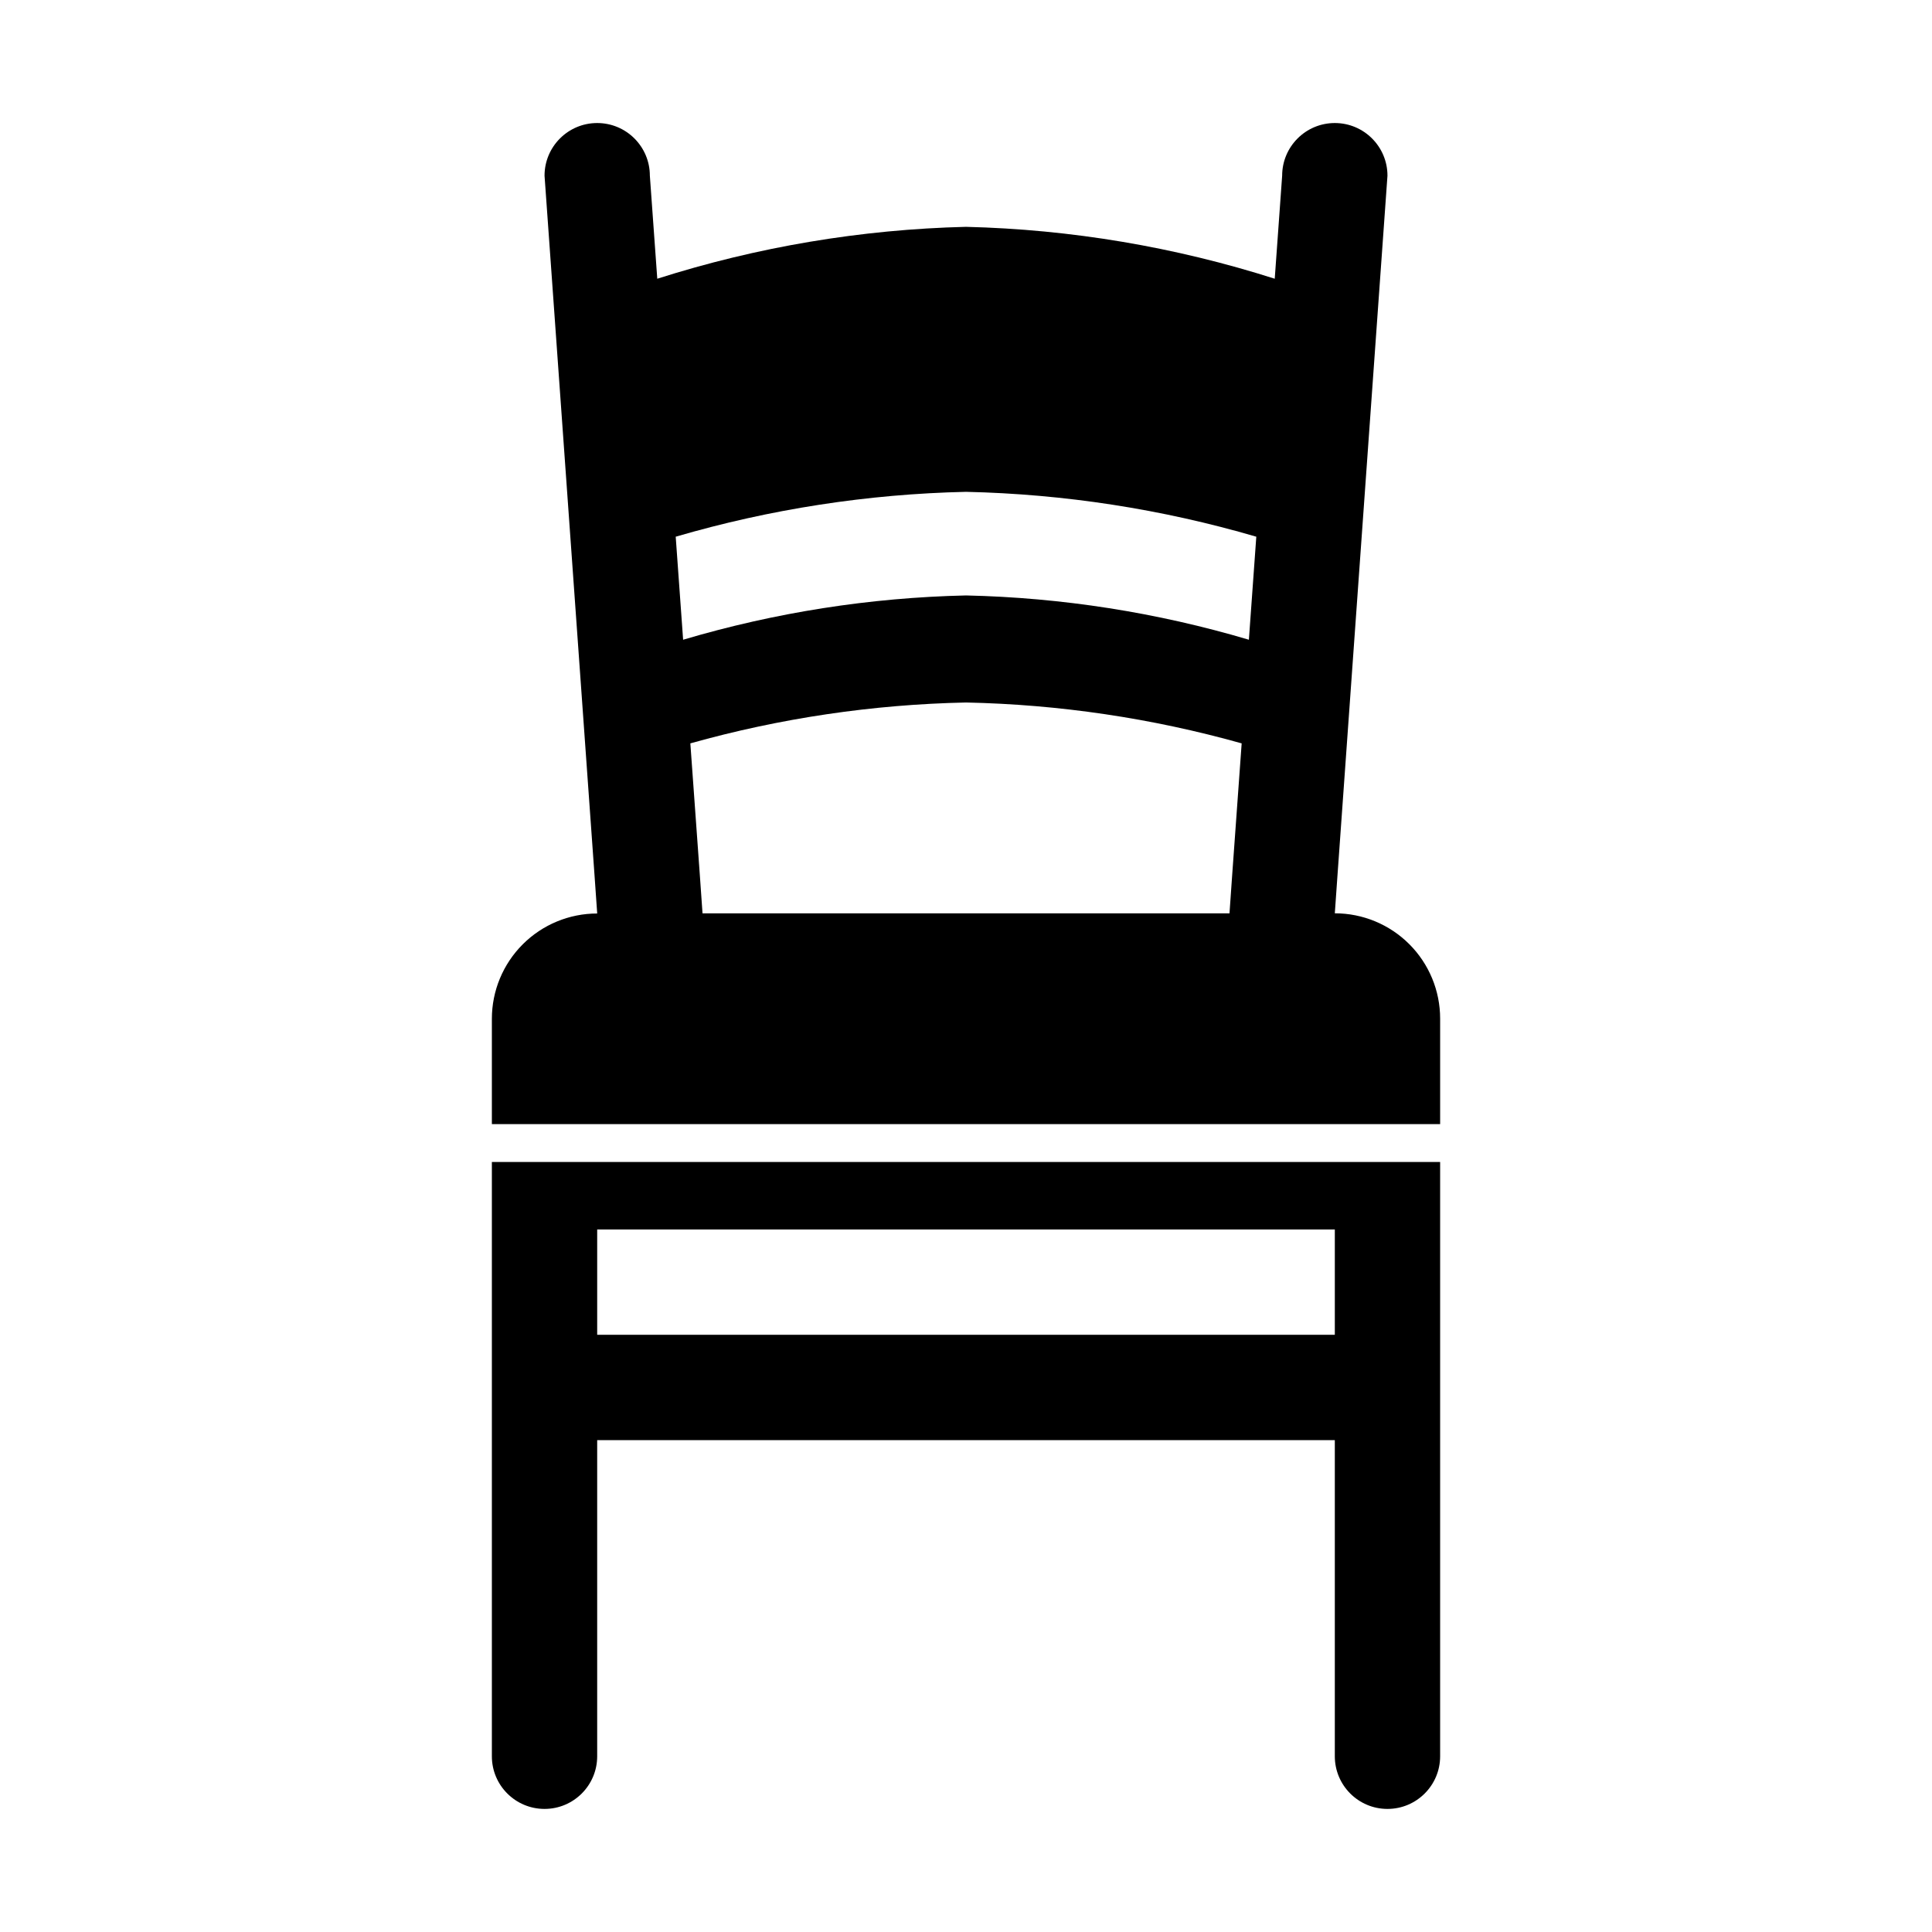 <?xml version="1.0" encoding="UTF-8"?>
<!-- Uploaded to: ICON Repo, www.iconrepo.com, Generator: ICON Repo Mixer Tools -->
<svg fill="#000000" width="800px" height="800px" version="1.1" viewBox="144 144 512 512" xmlns="http://www.w3.org/2000/svg">
 <g fill-rule="evenodd">
  <path d="m274.35 609.43c0 7.707 6.25 13.953 13.957 13.953 7.707 0 13.953-6.246 13.953-13.953v-83.785h195.48v83.785c0 7.707 6.246 13.953 13.953 13.953 7.711 0 13.957-6.246 13.957-13.953v-157.49h-251.3zm27.91-139.61h195.48v27.91h-195.48z"/>
  <path d="m497.74 386.04 0.707-10.078 13.246-185.4c0-7.707-6.246-13.957-13.953-13.957s-13.957 6.25-13.957 13.957l-1.965 27.305c-26.48-8.445-54.031-13.078-81.816-13.754-27.789 0.676-55.34 5.309-81.82 13.754l-1.965-27.305c0-7.707-6.246-13.957-13.957-13.957-7.707 0-13.953 6.25-13.953 13.957l13.25 185.45 0.707 10.078-0.004-0.004c-7.402 0-14.5 2.941-19.734 8.176-5.234 5.234-8.176 12.332-8.176 19.734v27.91h251.3v-27.961c0-7.402-2.941-14.5-8.176-19.734s-12.332-8.176-19.734-8.176zm-97.738-111.7c26.051 0.582 51.918 4.578 76.93 11.891l-1.965 27.305c-24.355-7.227-49.566-11.172-74.965-11.738-25.402 0.566-50.613 4.512-74.969 11.738l-1.965-27.305c25.016-7.312 50.879-11.309 76.934-11.891zm-69.828 111.7-0.707-10.078-2.519-34.965v0.004c23.797-6.68 48.344-10.316 73.055-10.832 24.707 0.516 49.254 4.152 73.051 10.832l-2.519 34.965-0.707 10.078z"/>
 </g>
</svg>